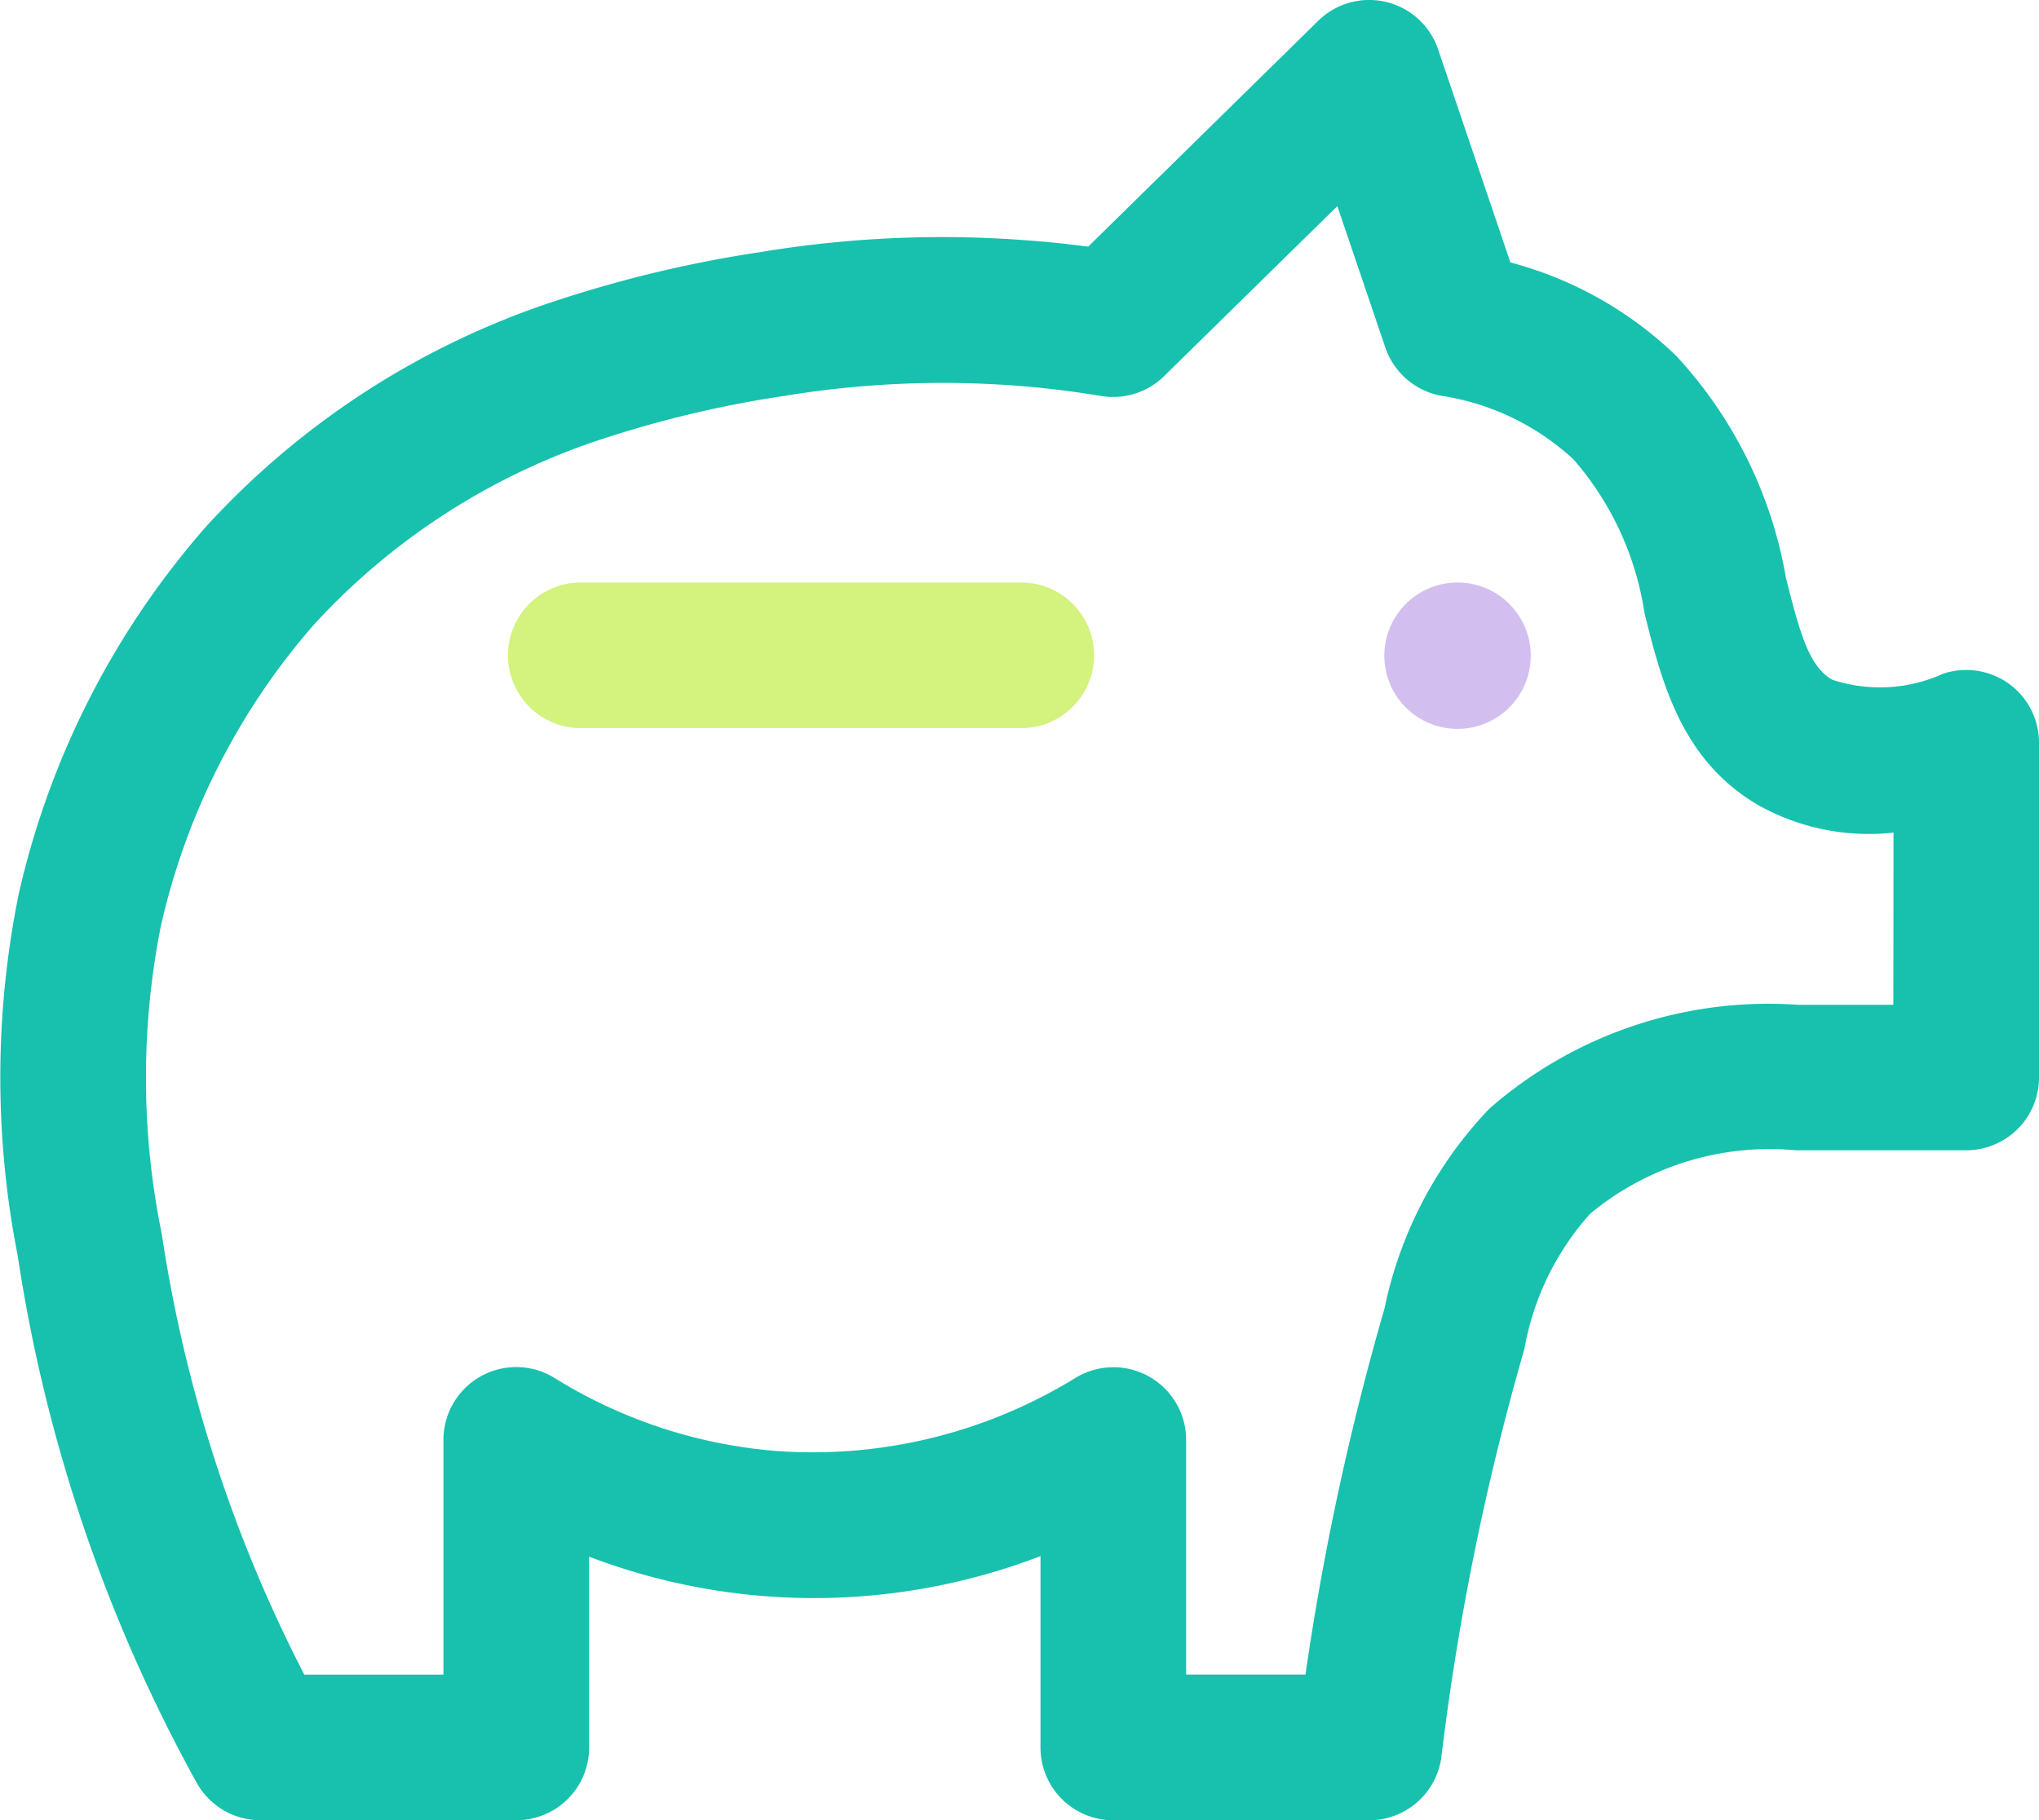 <svg xmlns="http://www.w3.org/2000/svg" width="49.718" height="44.394" viewBox="0 0 49.718 44.394">
  <g id="Cout-accessible" transform="translate(-2 -3.999)">
    <path id="Tracé_1424" data-name="Tracé 1424" d="M50.98,20.671a1.793,1.793,0,0,0-1.6-.241,3.712,3.712,0,0,1-2.706.146c-.561-.325-.781-1.113-1.126-2.481a10.622,10.622,0,0,0-2.671-5.412A9.2,9.2,0,0,0,38.829,10.4L37.068,5.207a1.775,1.775,0,0,0-2.926-.7l-5.609,5.508c-.469-.062-.984-.119-1.541-.158a27.034,27.034,0,0,0-6.455.291,30.214,30.214,0,0,0-4.9,1.16,19.976,19.976,0,0,0-8.607,5.528,20.45,20.45,0,0,0-4.574,8.969,22.5,22.5,0,0,0-.025,8.815A38.406,38.406,0,0,0,6.79,47.468a1.777,1.777,0,0,0,1.559.925h6.24a1.774,1.774,0,0,0,1.776-1.776V41.965a15.4,15.4,0,0,0,11.006-.014v4.667a1.774,1.774,0,0,0,1.776,1.776h6.24a1.776,1.776,0,0,0,1.761-1.559A63.066,63.066,0,0,1,39.17,36.9a6.674,6.674,0,0,1,1.605-3.3,6.856,6.856,0,0,1,5.007-1.547h4.16a1.774,1.774,0,0,0,1.776-1.776V22.113A1.777,1.777,0,0,0,50.98,20.671Zm-2.813,7.834H45.834a10.322,10.322,0,0,0-7.522,2.537,9.948,9.948,0,0,0-2.552,4.867,66.06,66.06,0,0,0-1.928,8.932h-2.91V39.117a1.773,1.773,0,0,0-2.7-1.511A12.227,12.227,0,0,1,20.96,39.39a12.067,12.067,0,0,1-5.434-1.781,1.775,1.775,0,0,0-2.713,1.508v5.725H9.42A34.56,34.56,0,0,1,5.947,34.108a19,19,0,0,1-.025-7.52,16.786,16.786,0,0,1,3.745-7.369,16.488,16.488,0,0,1,7.1-4.54,26.867,26.867,0,0,1,4.352-1.023,23.693,23.693,0,0,1,5.609-.254c.82.06,1.536.158,2.129.256a1.779,1.779,0,0,0,1.531-.488l4.221-4.144,1.17,3.448a1.785,1.785,0,0,0,1.353,1.176,6.094,6.094,0,0,1,3.239,1.557A7.386,7.386,0,0,1,42.1,18.958c.423,1.687.9,3.6,2.8,4.693a5.527,5.527,0,0,0,3.271.655Z" fill="#17c1ad"/>
    <path id="Tracé_1425" data-name="Tracé 1425" d="M21.43,12H10.776a1.776,1.776,0,1,0,0,3.551H21.43a1.776,1.776,0,1,0,0-3.551Z" transform="translate(5.429 6.206)" fill="#d3f27e"/>
    <path id="Tracé_1426" data-name="Tracé 1426" d="M22.8,12h-.018a1.785,1.785,0,1,0,.018,0Z" transform="translate(14.749 6.206)" fill="#d2bfef"/>
  </g>
</svg>
